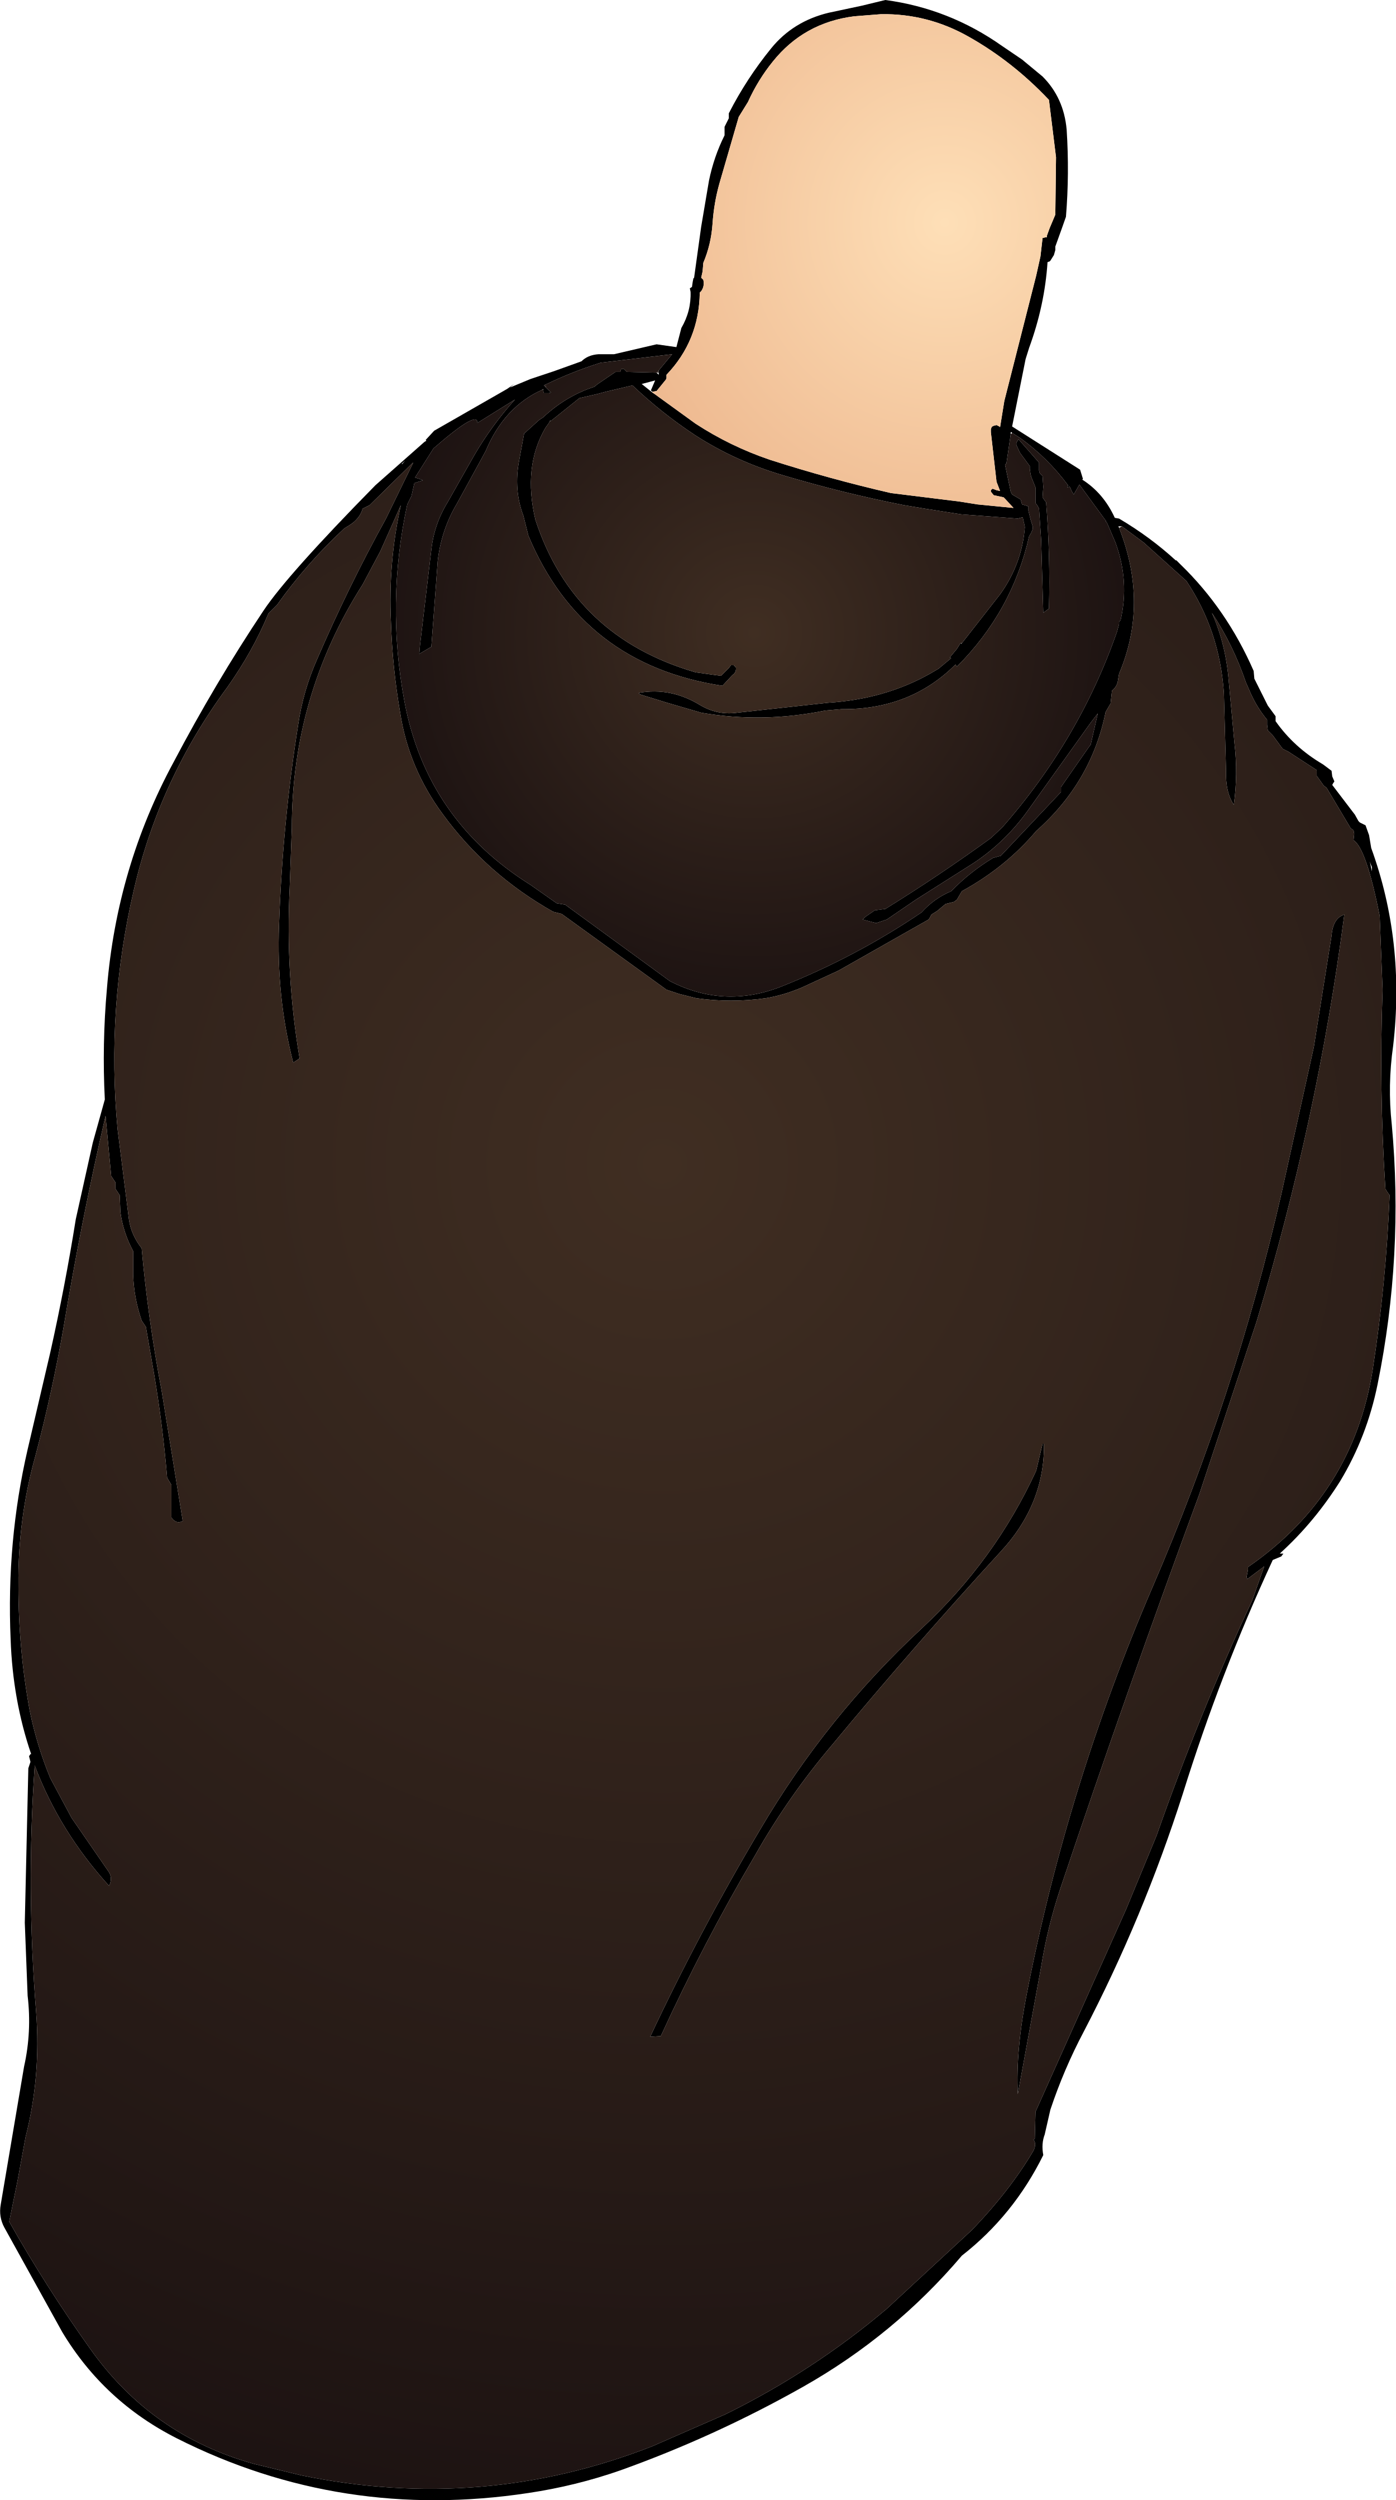<?xml version="1.0" encoding="UTF-8" standalone="no"?>
<svg xmlns:xlink="http://www.w3.org/1999/xlink" height="176.45px" width="98.55px" xmlns="http://www.w3.org/2000/svg">
  <g transform="matrix(1.0, 0.0, 0.0, 1.0, 49.25, 88.2)">
    <path d="M24.35 -82.8 Q25.85 -81.3 26.05 -79.05 26.25 -75.95 26.0 -72.9 L25.7 -72.05 25.25 -70.8 25.25 -70.55 25.15 -70.2 24.9 -69.8 24.85 -69.75 24.7 -69.7 Q24.5 -66.65 23.4 -63.65 L23.15 -62.85 22.2 -58.1 27.0 -55.05 27.2 -54.4 27.15 -54.35 Q28.65 -53.4 29.45 -51.65 L29.75 -51.6 Q31.95 -50.3 33.75 -48.65 L33.8 -48.65 34.1 -48.35 Q37.35 -45.2 39.25 -40.85 L39.3 -40.3 40.25 -38.4 40.8 -37.65 40.8 -37.45 40.8 -37.3 Q42.1 -35.45 44.15 -34.25 L44.75 -33.8 44.8 -33.4 44.95 -33.05 44.85 -32.9 44.8 -32.8 46.4 -30.7 46.65 -30.25 46.75 -30.15 47.15 -29.95 47.4 -29.25 47.55 -28.35 Q49.95 -21.75 49.1 -14.4 48.7 -11.6 49.0 -8.85 49.85 0.4 48.0 9.5 47.25 13.2 45.35 16.35 43.55 19.2 41.2 21.35 L41.1 21.45 41.3 21.45 41.35 21.45 41.2 21.65 40.6 21.9 Q36.9 29.9 34.25 38.4 31.45 47.15 27.25 55.2 25.85 57.85 24.9 60.7 L24.5 62.45 Q24.25 63.1 24.4 63.9 22.3 68.15 18.65 71.0 13.9 76.6 7.45 80.25 1.25 83.75 -5.45 86.15 -8.6 87.25 -11.95 87.75 -25.15 89.75 -36.75 83.9 -41.9 81.3 -44.85 76.4 L-48.95 69.0 Q-49.35 68.25 -49.2 67.4 L-47.55 57.65 Q-47.0 55.2 -47.3 52.65 L-47.5 47.5 -47.25 36.6 -47.1 36.15 -47.2 35.75 -47.1 35.6 -47.05 35.6 Q-48.35 31.8 -48.5 27.5 -48.8 20.6 -47.3 14.1 L-45.7 7.25 Q-44.65 2.55 -43.9 -2.15 L-42.7 -7.55 -41.85 -10.6 Q-42.05 -14.5 -41.7 -18.45 -41.0 -27.0 -37.0 -34.4 -34.05 -40.0 -30.65 -45.1 -28.95 -47.65 -22.75 -53.95 L-19.3 -57.0 -19.15 -57.1 -19.2 -57.15 -18.6 -57.8 -13.45 -60.75 -12.95 -61.1 -13.25 -60.85 -11.8 -61.45 -10.15 -62.0 -8.2 -62.7 Q-7.75 -63.15 -7.0 -63.2 L-6.95 -63.2 -6.25 -63.2 -5.9 -63.2 -2.9 -63.9 -1.5 -63.7 -1.15 -65.05 Q-0.45 -66.25 -0.5 -67.6 L-0.55 -67.85 -0.4 -67.95 -0.35 -68.3 -0.3 -68.55 -0.25 -68.6 0.25 -72.2 0.8 -75.45 Q1.15 -77.15 1.9 -78.65 L1.9 -78.9 1.9 -79.25 2.15 -79.75 2.2 -79.85 2.2 -79.95 2.2 -80.05 2.2 -80.2 Q3.45 -82.65 5.2 -84.8 6.75 -86.7 9.25 -87.3 L11.6 -87.8 13.25 -88.2 Q17.75 -87.6 21.5 -84.95 L22.9 -84.0 24.35 -82.8 M-3.05 -60.4 L-0.15 -58.3 Q2.3 -56.7 5.1 -55.75 9.3 -54.4 13.65 -53.4 L18.5 -52.8 19.75 -52.6 22.3 -52.35 21.7 -53.0 21.6 -53.1 20.9 -53.25 20.7 -53.5 20.7 -53.6 20.8 -53.7 20.85 -53.7 21.1 -53.6 21.35 -53.55 21.1 -54.2 20.7 -57.7 20.7 -57.9 20.75 -58.05 20.8 -58.1 20.9 -58.15 21.1 -58.2 21.3 -58.1 21.35 -58.05 21.65 -59.9 23.9 -68.75 24.2 -70.1 24.35 -71.4 24.55 -71.45 24.65 -71.45 24.65 -71.55 24.85 -72.1 25.25 -73.05 25.3 -77.1 24.8 -81.15 Q22.25 -83.85 19.15 -85.6 16.25 -87.25 12.95 -87.2 L11.05 -87.05 Q7.5 -86.6 5.3 -83.85 4.25 -82.55 3.55 -81.0 L2.9 -79.95 1.55 -75.3 Q1.15 -73.9 1.05 -72.4 0.95 -70.95 0.4 -69.65 L0.35 -69.05 0.25 -68.6 0.3 -68.55 0.4 -68.45 Q0.5 -68.0 0.25 -67.65 L0.15 -67.55 Q0.1 -64.15 -2.2 -61.75 L-2.2 -61.65 -2.2 -61.5 -2.25 -61.4 -2.9 -60.6 -3.2 -60.55 -3.3 -60.65 -3.0 -61.35 -3.95 -61.1 -3.2 -60.5 -3.05 -60.4 M18.65 -42.8 L21.35 -46.25 Q22.9 -48.4 23.1 -51.0 L23.05 -51.25 23.0 -51.45 22.95 -51.7 22.6 -51.6 18.6 -51.9 16.05 -52.3 14.55 -52.55 Q10.25 -53.4 6.05 -54.65 2.65 -55.65 -0.2 -57.5 -2.55 -59.05 -4.6 -61.0 L-6.5 -60.55 -7.05 -60.4 -8.35 -60.1 -10.35 -58.5 -10.4 -58.45 -10.4 -58.55 -10.5 -58.35 -10.75 -58.0 Q-12.35 -55.25 -11.45 -51.5 -8.75 -43.25 -0.15 -40.75 L1.65 -40.5 1.85 -40.7 2.2 -41.05 2.35 -41.25 2.55 -41.25 2.7 -41.1 Q2.75 -40.75 2.45 -40.55 L1.75 -39.8 Q-8.15 -41.3 -11.95 -50.4 L-12.3 -51.8 Q-13.0 -53.65 -12.6 -55.7 L-12.25 -57.6 -11.2 -58.55 -10.9 -58.75 Q-9.3 -60.25 -7.3 -60.9 L-7.05 -61.1 -5.8 -61.95 -5.45 -61.95 -5.45 -62.0 -5.4 -62.15 -5.2 -62.15 -5.0 -61.95 -2.9 -61.9 -2.75 -61.75 -2.75 -61.8 -2.75 -61.9 -2.75 -62.05 -1.8 -63.2 -6.85 -62.6 Q-8.9 -61.95 -10.75 -61.05 L-10.85 -61.0 -10.7 -60.85 -10.35 -60.5 -10.5 -60.45 -10.85 -60.45 -10.9 -60.6 -10.9 -60.7 -10.9 -60.75 -10.95 -60.7 Q-13.65 -59.5 -14.95 -56.4 L-15.3 -55.75 -17.0 -52.65 Q-18.1 -50.8 -18.35 -48.6 L-18.8 -42.55 -19.65 -42.05 -19.6 -42.65 -18.8 -49.4 Q-18.6 -51.2 -17.65 -52.75 L-15.75 -56.1 Q-14.55 -58.15 -12.9 -60.0 L-15.55 -58.35 Q-15.5 -59.3 -18.65 -56.55 L-19.95 -54.5 -19.5 -54.35 -19.4 -54.3 -19.55 -54.25 -20.0 -54.1 -20.2 -53.2 -20.5 -52.6 Q-22.0 -45.65 -20.7 -38.7 -19.15 -30.35 -11.8 -25.75 L-9.95 -24.45 -9.35 -24.35 -1.95 -18.95 Q1.85 -17.0 5.85 -18.55 11.15 -20.65 15.8 -23.8 16.7 -24.8 17.9 -25.3 19.2 -26.65 20.85 -27.65 L21.4 -27.8 25.65 -32.3 25.65 -32.45 25.65 -32.65 27.6 -35.45 27.75 -35.65 28.25 -37.85 27.75 -37.2 23.35 -31.05 Q21.75 -28.8 19.5 -27.3 L15.4 -24.7 13.35 -23.3 12.6 -23.05 11.65 -23.3 11.85 -23.5 12.5 -23.95 13.25 -24.05 Q17.05 -26.4 20.7 -29.05 L21.5 -29.8 Q26.95 -36.0 29.6 -43.6 L29.75 -44.15 29.75 -44.3 29.8 -44.4 29.85 -44.4 Q30.5 -47.15 29.5 -49.9 L28.9 -51.3 28.8 -51.4 28.85 -51.4 26.95 -54.0 26.55 -53.3 26.4 -53.55 26.3 -53.8 26.25 -53.85 26.1 -53.8 26.15 -53.95 Q24.7 -55.9 22.75 -57.3 L22.35 -57.55 22.2 -57.65 22.15 -57.7 22.1 -57.7 22.1 -57.55 21.8 -55.5 21.7 -55.4 22.1 -53.5 22.2 -53.3 22.8 -52.95 22.9 -52.6 23.25 -52.5 23.35 -52.45 23.35 -52.15 23.5 -51.55 23.65 -51.05 23.65 -50.85 23.55 -50.6 23.4 -50.35 Q22.2 -45.05 18.3 -41.15 L18.2 -41.3 Q15.0 -38.1 10.15 -38.15 L9.0 -38.05 Q4.55 -37.15 0.25 -37.9 L-2.15 -38.6 -4.1 -39.2 -4.15 -39.3 Q-1.9 -39.7 0.15 -38.45 1.4 -37.7 2.8 -37.9 L9.2 -38.6 Q13.2 -38.85 16.4 -40.65 L17.0 -41.0 17.9 -41.75 17.8 -41.8 18.3 -42.4 18.55 -42.8 18.6 -42.8 18.6 -42.75 18.65 -42.8 M22.5 -56.8 L22.5 -56.95 22.65 -57.2 23.75 -55.95 24.1 -55.55 24.1 -55.35 24.1 -55.2 24.1 -55.0 24.15 -54.8 24.35 -54.6 24.4 -53.85 24.35 -53.1 24.45 -52.95 24.6 -52.75 Q24.9 -49.0 24.8 -45.25 L24.4 -44.95 24.25 -50.1 24.1 -52.3 24.0 -52.5 23.85 -52.7 23.85 -53.8 23.55 -54.55 23.5 -54.75 23.45 -55.1 23.45 -55.3 22.75 -56.25 22.5 -56.8 M29.95 -51.05 L29.7 -51.05 29.75 -50.95 Q31.85 -45.6 29.75 -40.65 L29.65 -40.05 Q29.55 -39.7 29.25 -39.45 L29.15 -38.55 28.8 -37.95 Q27.8 -33.0 23.9 -29.55 21.75 -27.0 18.65 -25.3 L18.3 -24.7 18.1 -24.55 17.5 -24.4 16.9 -23.9 16.5 -23.65 16.4 -23.45 16.3 -23.3 9.95 -19.7 7.35 -18.5 Q6.05 -17.95 4.8 -17.75 2.35 -17.4 -0.1 -17.75 L-1.3 -18.05 -2.2 -18.35 -9.6 -23.7 -10.2 -23.85 Q-14.9 -26.5 -18.0 -30.75 -20.4 -34.0 -21.0 -37.9 -21.55 -41.1 -21.65 -44.3 -21.85 -48.5 -20.95 -52.55 L-22.4 -49.3 -23.65 -46.95 Q-28.65 -39.1 -28.65 -29.75 L-28.8 -25.55 Q-29.1 -19.4 -28.1 -13.5 L-28.55 -13.2 Q-29.75 -17.85 -29.55 -22.95 -29.3 -30.1 -28.2 -37.05 -27.85 -39.45 -26.85 -41.7 -24.65 -46.8 -22.0 -51.6 L-20.1 -55.5 -20.1 -55.55 -20.05 -55.6 -20.1 -55.55 -22.95 -52.75 -23.15 -52.55 -23.65 -52.3 Q-23.85 -51.6 -24.55 -51.15 L-24.95 -50.9 Q-27.6 -48.45 -29.7 -45.5 L-30.3 -44.9 Q-31.4 -42.25 -33.2 -39.7 -38.0 -33.2 -39.8 -25.4 -41.75 -17.05 -40.95 -8.5 L-40.15 -2.15 Q-40.0 -1.05 -39.25 -0.1 -38.8 4.9 -37.85 9.9 L-36.35 19.15 Q-36.8 19.4 -37.15 18.9 L-37.15 17.5 -37.15 16.6 -37.45 16.1 Q-37.75 12.5 -38.35 8.9 L-38.95 5.45 -39.25 5.0 Q-39.8 3.4 -39.85 1.75 L-39.85 0.1 Q-40.55 -1.2 -40.75 -2.65 L-40.8 -3.85 -41.1 -4.3 -41.1 -4.5 -41.1 -4.75 -41.4 -5.2 -41.8 -9.45 Q-43.5 -2.1 -44.75 5.4 -45.55 10.0 -46.75 14.55 -48.0 19.0 -47.95 23.75 -47.95 28.2 -47.15 32.55 -46.65 35.0 -45.7 37.3 L-44.2 40.1 -41.65 43.8 Q-41.25 44.3 -41.55 44.9 -45.05 41.05 -46.8 36.4 -47.4 45.1 -46.7 53.8 -46.35 58.35 -47.45 62.65 L-48.0 65.65 -48.6 68.6 Q-46.0 73.2 -42.9 77.55 -38.55 83.7 -31.3 85.7 L-28.0 86.5 Q-15.2 89.15 -3.2 84.45 L1.95 82.2 Q8.15 79.15 13.35 74.75 L19.35 69.2 Q22.05 66.4 23.7 63.6 23.95 63.1 23.7 62.8 L23.8 62.75 23.85 60.85 30.25 46.55 32.4 41.35 Q35.4 32.8 39.15 24.75 L40.0 22.35 38.8 23.25 38.75 23.1 38.85 22.6 38.85 22.4 Q46.25 17.3 47.65 8.5 48.6 2.4 48.85 -3.85 L48.7 -4.05 48.55 -4.3 Q48.1 -11.35 48.35 -18.25 L48.35 -18.4 48.15 -23.55 Q47.2 -28.35 46.3 -28.9 L46.35 -29.35 46.45 -29.15 46.35 -29.35 46.3 -29.6 46.1 -29.75 44.4 -32.6 44.2 -32.75 43.7 -33.45 43.7 -33.55 43.7 -33.85 41.7 -35.15 41.3 -35.35 40.6 -36.3 40.25 -36.65 40.2 -37.05 40.2 -37.4 Q39.5 -38.25 39.05 -39.25 L38.7 -40.05 Q37.8 -42.7 36.3 -44.95 37.3 -42.7 37.5 -40.05 L37.9 -35.7 Q38.15 -33.55 37.85 -31.4 37.25 -32.3 37.3 -33.85 L37.15 -39.3 Q36.85 -43.7 34.5 -47.2 L31.5 -49.9 29.95 -51.05 M47.5 -27.25 L47.45 -27.4 47.6 -26.7 47.6 -26.8 47.6 -27.0 47.5 -27.25 M44.75 -22.15 Q44.85 -23.4 45.65 -23.65 43.75 -9.1 39.45 5.1 L35.4 17.3 Q30.3 31.1 25.6 45.1 24.7 47.8 24.25 50.6 L22.6 59.6 Q22.45 56.5 23.25 52.45 26.1 37.8 32.1 23.85 37.95 10.3 41.2 -3.9 L43.5 -14.3 44.75 -22.15 M-20.85 -55.45 L-20.65 -55.7 -20.9 -55.45 -20.85 -55.45 M-24.2 -52.1 L-24.3 -51.95 -24.2 -52.1 M-20.95 -52.55 L-20.4 -53.6 -20.95 -52.55 M-19.6 -52.35 L-19.75 -51.85 -19.6 -52.35 M-3.35 55.55 Q0.15 48.1 4.4 40.95 9.1 32.95 15.85 26.7 21.0 21.9 23.9 15.6 L24.35 13.7 24.45 13.7 Q24.5 17.95 21.4 21.3 15.25 28.0 9.45 35.0 6.4 38.6 4.05 42.75 0.4 48.95 -2.6 55.5 L-3.35 55.55" fill="#000000" fill-rule="evenodd" stroke="none"/>
    <path d="M-2.9 -60.6 L-2.25 -61.4 -2.2 -61.5 -2.2 -61.65 -2.2 -61.75 Q0.1 -64.15 0.15 -67.55 L0.25 -67.65 Q0.5 -68.0 0.4 -68.45 L0.3 -68.55 0.25 -68.6 0.35 -69.05 0.4 -69.65 Q0.95 -70.95 1.05 -72.4 1.15 -73.9 1.55 -75.3 L2.9 -79.95 3.55 -81.0 Q4.25 -82.55 5.3 -83.85 7.5 -86.6 11.05 -87.05 L12.95 -87.2 Q16.25 -87.25 19.15 -85.6 22.25 -83.85 24.8 -81.15 L25.3 -77.1 25.25 -73.05 24.85 -72.1 24.65 -71.55 24.65 -71.45 24.55 -71.45 24.35 -71.4 24.2 -70.1 23.9 -68.75 21.65 -59.9 21.35 -58.05 21.3 -58.1 21.1 -58.2 20.9 -58.15 20.8 -58.1 20.75 -58.05 20.7 -57.9 20.7 -57.7 21.1 -54.2 21.35 -53.55 21.1 -53.6 20.85 -53.7 20.8 -53.7 20.7 -53.6 20.7 -53.5 20.9 -53.25 21.6 -53.1 21.7 -53.0 22.3 -52.35 19.75 -52.6 18.5 -52.8 13.65 -53.4 Q9.3 -54.4 5.1 -55.75 2.3 -56.7 -0.15 -58.3 L-3.05 -60.4 -2.9 -60.6" fill="url(#gradient0)" fill-rule="evenodd" stroke="none"/>
    <path d="M-2.9 -60.6 L-3.05 -60.4 -3.2 -60.5 -3.2 -60.55 -2.9 -60.6" fill="url(#gradient1)" fill-rule="evenodd" stroke="none"/>
    <path d="M-2.9 -61.9 L-2.75 -62.05 -2.75 -61.9 -2.9 -61.9" fill="url(#gradient2)" fill-rule="evenodd" stroke="none"/>
    <path d="M-10.75 -61.05 L-10.7 -60.85 -10.85 -61.0 -10.75 -61.05" fill="url(#gradient3)" fill-rule="evenodd" stroke="none"/>
    <path d="M-2.9 -61.9 L-5.0 -61.95 -5.2 -62.15 -5.4 -62.15 -5.45 -62.0 -5.45 -61.95 -5.8 -61.95 -7.05 -61.1 -7.3 -60.9 Q-9.3 -60.25 -10.9 -58.75 L-11.2 -58.55 -12.25 -57.6 -12.6 -55.7 Q-13.0 -53.65 -12.3 -51.8 L-11.95 -50.4 Q-8.15 -41.3 1.75 -39.8 L2.45 -40.55 Q2.75 -40.75 2.7 -41.1 L2.55 -41.25 2.35 -41.25 2.2 -41.05 1.85 -40.7 1.65 -40.5 -0.15 -40.75 Q-8.75 -43.25 -11.45 -51.5 -12.35 -55.25 -10.75 -58.0 L-10.5 -58.35 -10.4 -58.55 -10.4 -58.45 -10.35 -58.5 -8.35 -60.1 -7.05 -60.4 -6.5 -60.55 -4.6 -61.0 Q-2.55 -59.05 -0.2 -57.5 2.65 -55.65 6.05 -54.65 10.25 -53.4 14.55 -52.55 L16.05 -52.3 18.6 -51.9 22.6 -51.6 22.95 -51.7 23.0 -51.45 23.05 -51.25 23.1 -51.0 Q22.9 -48.4 21.35 -46.25 L18.65 -42.8 18.6 -42.8 18.55 -42.8 18.3 -42.4 17.8 -41.8 17.9 -41.75 17.0 -41.0 16.4 -40.65 Q13.2 -38.85 9.2 -38.6 L2.8 -37.9 Q1.4 -37.7 0.15 -38.45 -1.9 -39.7 -4.15 -39.3 L-4.1 -39.2 -2.15 -38.6 0.25 -37.9 Q4.55 -37.15 9.0 -38.05 L10.15 -38.15 Q15.0 -38.1 18.2 -41.3 L18.3 -41.15 Q22.2 -45.05 23.4 -50.35 L23.55 -50.6 23.65 -50.85 23.65 -51.05 23.5 -51.55 23.35 -52.15 23.35 -52.45 23.25 -52.5 22.9 -52.6 22.8 -52.95 22.2 -53.3 22.1 -53.5 21.7 -55.4 21.8 -55.5 22.1 -57.55 22.2 -57.65 22.35 -57.55 22.75 -57.3 Q24.7 -55.9 26.15 -53.95 L26.1 -53.8 26.25 -53.85 26.3 -53.8 26.4 -53.55 26.55 -53.3 26.95 -54.0 28.85 -51.4 28.8 -51.4 28.9 -51.3 29.5 -49.9 Q30.5 -47.15 29.85 -44.4 L29.8 -44.4 29.75 -44.3 29.75 -44.15 29.6 -43.6 Q26.95 -36.0 21.5 -29.8 L20.7 -29.05 Q17.05 -26.4 13.25 -24.05 L12.5 -23.95 11.85 -23.5 11.65 -23.3 12.6 -23.05 13.35 -23.3 15.4 -24.7 19.5 -27.3 Q21.75 -28.8 23.35 -31.05 L27.75 -37.2 28.25 -37.85 27.75 -35.65 27.6 -35.45 25.65 -32.65 25.65 -32.45 25.65 -32.3 21.4 -27.8 20.85 -27.65 Q19.2 -26.65 17.9 -25.3 16.7 -24.8 15.8 -23.8 11.15 -20.65 5.85 -18.55 1.85 -17.0 -1.95 -18.95 L-9.35 -24.35 -9.95 -24.45 -11.8 -25.75 Q-19.15 -30.35 -20.7 -38.7 -22.0 -45.65 -20.5 -52.6 L-20.2 -53.2 -20.0 -54.1 -19.55 -54.25 -19.4 -54.3 -19.5 -54.35 -19.95 -54.5 -18.65 -56.55 Q-15.5 -59.3 -15.55 -58.35 L-12.9 -60.0 Q-14.55 -58.15 -15.75 -56.1 L-17.65 -52.75 Q-18.6 -51.2 -18.8 -49.4 L-19.6 -42.65 -19.65 -42.05 -18.8 -42.55 -18.35 -48.6 Q-18.1 -50.8 -17.0 -52.65 L-15.3 -55.75 -14.95 -56.4 Q-13.65 -59.5 -10.95 -60.7 L-10.9 -60.7 -10.9 -60.6 -10.85 -60.45 -10.5 -60.45 -10.35 -60.5 -10.7 -60.85 -10.75 -61.05 Q-8.9 -61.95 -6.85 -62.6 L-1.8 -63.2 -2.75 -62.05 -2.9 -61.9 M22.5 -56.8 L22.75 -56.25 23.45 -55.3 23.45 -55.1 23.5 -54.75 23.55 -54.55 23.85 -53.8 23.85 -52.7 24.0 -52.5 24.1 -52.3 24.25 -50.1 24.4 -44.95 24.8 -45.25 Q24.9 -49.0 24.6 -52.75 L24.45 -52.95 24.35 -53.1 24.4 -53.85 24.35 -54.6 24.15 -54.8 24.1 -55.0 24.1 -55.2 24.1 -55.35 24.1 -55.55 23.75 -55.95 22.65 -57.2 22.5 -56.95 22.5 -56.8 M-19.6 -52.35 L-19.75 -51.85 -19.6 -52.35" fill="url(#gradient4)" fill-rule="evenodd" stroke="none"/>
    <path d="M29.75 -50.95 L29.95 -51.05 31.5 -49.9 34.5 -47.2 Q36.85 -43.7 37.15 -39.3 L37.3 -33.85 Q37.25 -32.3 37.85 -31.4 38.15 -33.55 37.9 -35.7 L37.5 -40.05 Q37.3 -42.7 36.3 -44.95 37.8 -42.7 38.7 -40.05 L39.05 -39.25 Q39.5 -38.25 40.2 -37.4 L40.2 -37.05 40.25 -36.65 40.6 -36.3 41.3 -35.35 41.7 -35.15 43.7 -33.85 43.7 -33.55 43.7 -33.45 44.2 -32.75 44.4 -32.6 46.1 -29.75 46.3 -29.6 46.35 -29.35 46.45 -29.15 46.35 -29.35 46.3 -28.9 Q47.2 -28.35 48.15 -23.55 L48.35 -18.4 48.35 -18.25 Q48.1 -11.35 48.55 -4.3 L48.7 -4.05 48.85 -3.85 Q48.6 2.4 47.65 8.5 46.25 17.3 38.85 22.4 L38.85 22.6 38.75 23.1 38.8 23.25 40.0 22.35 39.15 24.75 Q35.4 32.8 32.4 41.35 L30.25 46.55 23.85 60.85 23.8 62.75 23.7 62.8 Q23.95 63.1 23.7 63.6 22.05 66.4 19.35 69.2 L13.35 74.75 Q8.15 79.15 1.95 82.2 L-3.2 84.45 Q-15.2 89.15 -28.0 86.5 L-31.3 85.7 Q-38.55 83.7 -42.9 77.55 -46.0 73.2 -48.6 68.6 L-48.0 65.65 -47.45 62.65 Q-46.35 58.35 -46.7 53.8 -47.4 45.1 -46.8 36.4 -45.05 41.05 -41.55 44.9 -41.25 44.3 -41.65 43.8 L-44.2 40.1 -45.7 37.3 Q-46.65 35.0 -47.15 32.55 -47.95 28.2 -47.95 23.75 -48.0 19.0 -46.75 14.55 -45.55 10.0 -44.75 5.4 -43.5 -2.1 -41.8 -9.45 L-41.4 -5.2 -41.1 -4.75 -41.1 -4.5 -41.1 -4.3 -40.8 -3.85 -40.75 -2.65 Q-40.55 -1.2 -39.85 0.1 L-39.85 1.75 Q-39.8 3.4 -39.25 5.0 L-38.95 5.45 -38.35 8.9 Q-37.75 12.5 -37.45 16.1 L-37.15 16.6 -37.15 17.5 -37.15 18.9 Q-36.8 19.4 -36.35 19.15 L-37.85 9.9 Q-38.8 4.9 -39.25 -0.1 -40.0 -1.05 -40.15 -2.15 L-40.95 -8.5 Q-41.75 -17.05 -39.8 -25.4 -38.0 -33.2 -33.2 -39.7 -31.4 -42.25 -30.3 -44.9 L-29.7 -45.5 Q-27.6 -48.45 -24.95 -50.9 L-24.55 -51.15 Q-23.85 -51.6 -23.65 -52.3 L-23.15 -52.55 -22.95 -52.75 -20.1 -55.55 -20.05 -55.6 -20.1 -55.55 -20.1 -55.5 -22.0 -51.6 Q-24.65 -46.8 -26.85 -41.7 -27.85 -39.45 -28.2 -37.05 -29.3 -30.1 -29.55 -22.95 -29.75 -17.85 -28.55 -13.2 L-28.1 -13.5 Q-29.1 -19.4 -28.8 -25.55 L-28.65 -29.75 Q-28.65 -39.1 -23.65 -46.95 L-22.4 -49.3 -20.95 -52.55 Q-21.85 -48.5 -21.65 -44.3 -21.55 -41.1 -21.0 -37.9 -20.4 -34.0 -18.0 -30.75 -14.9 -26.5 -10.2 -23.85 L-9.6 -23.7 -2.2 -18.35 -1.3 -18.05 -0.1 -17.75 Q2.35 -17.4 4.8 -17.75 6.05 -17.95 7.35 -18.5 L9.95 -19.7 16.3 -23.3 16.4 -23.45 16.5 -23.65 16.9 -23.9 17.5 -24.4 18.1 -24.55 18.3 -24.7 18.65 -25.3 Q21.75 -27.0 23.9 -29.55 27.8 -33.0 28.8 -37.95 L29.15 -38.55 29.25 -39.45 Q29.55 -39.7 29.65 -40.05 L29.75 -40.65 Q31.85 -45.6 29.75 -50.95 M44.75 -22.15 L43.5 -14.3 41.2 -3.9 Q37.95 10.3 32.1 23.85 26.1 37.8 23.25 52.45 22.45 56.5 22.6 59.6 L24.25 50.6 Q24.7 47.8 25.6 45.1 30.3 31.1 35.4 17.3 L39.45 5.1 Q43.75 -9.1 45.65 -23.65 44.85 -23.4 44.75 -22.15 M-3.35 55.55 L-2.6 55.5 Q0.4 48.95 4.05 42.75 6.4 38.6 9.45 35.0 15.25 28.0 21.4 21.3 24.5 17.95 24.45 13.7 L24.35 13.7 23.9 15.6 Q21.0 21.9 15.85 26.7 9.1 32.95 4.4 40.95 0.15 48.1 -3.35 55.55" fill="url(#gradient5)" fill-rule="evenodd" stroke="none"/>
  </g>
  <defs>
    <radialGradient cx="0" cy="0" gradientTransform="matrix(0.029, 0.0, 0.0, 0.03, 17.45, -72.5)" gradientUnits="userSpaceOnUse" id="gradient0" r="819.2" spreadMethod="pad">
      <stop offset="0.0" stop-color="#fedfb7"/>
      <stop offset="1.0" stop-color="#eeb990"/>
    </radialGradient>
    <radialGradient cx="0" cy="0" gradientTransform="matrix(0.026, 0.0, 0.0, 0.026, 14.15, -66.0)" gradientUnits="userSpaceOnUse" id="gradient1" r="819.2" spreadMethod="pad">
      <stop offset="0.0" stop-color="#fedfb7"/>
      <stop offset="1.0" stop-color="#eeb990"/>
    </radialGradient>
    <radialGradient cx="0" cy="0" gradientTransform="matrix(0.028, 0.0, 0.0, 0.028, 3.25, -45.0)" gradientUnits="userSpaceOnUse" id="gradient2" r="819.2" spreadMethod="pad">
      <stop offset="0.0" stop-color="#402e22"/>
      <stop offset="1.0" stop-color="#1d1312"/>
    </radialGradient>
    <radialGradient cx="0" cy="0" gradientTransform="matrix(0.036, 0.0, 0.0, 0.036, 7.5, -44.8)" gradientUnits="userSpaceOnUse" id="gradient3" r="819.2" spreadMethod="pad">
      <stop offset="0.0" stop-color="#402e22"/>
      <stop offset="1.0" stop-color="#1d1312"/>
    </radialGradient>
    <radialGradient cx="0" cy="0" gradientTransform="matrix(0.032, 0.0, 0.0, 0.032, 4.0, -43.55)" gradientUnits="userSpaceOnUse" id="gradient4" r="819.2" spreadMethod="pad">
      <stop offset="0.0" stop-color="#402e22"/>
      <stop offset="1.0" stop-color="#1d1312"/>
    </radialGradient>
    <radialGradient cx="0" cy="0" gradientTransform="matrix(0.117, 0.0, 0.0, 0.117, -2.5, -6.05)" gradientUnits="userSpaceOnUse" id="gradient5" r="819.2" spreadMethod="pad">
      <stop offset="0.0" stop-color="#402e22"/>
      <stop offset="1.0" stop-color="#1d1312"/>
    </radialGradient>
  </defs>
</svg>
